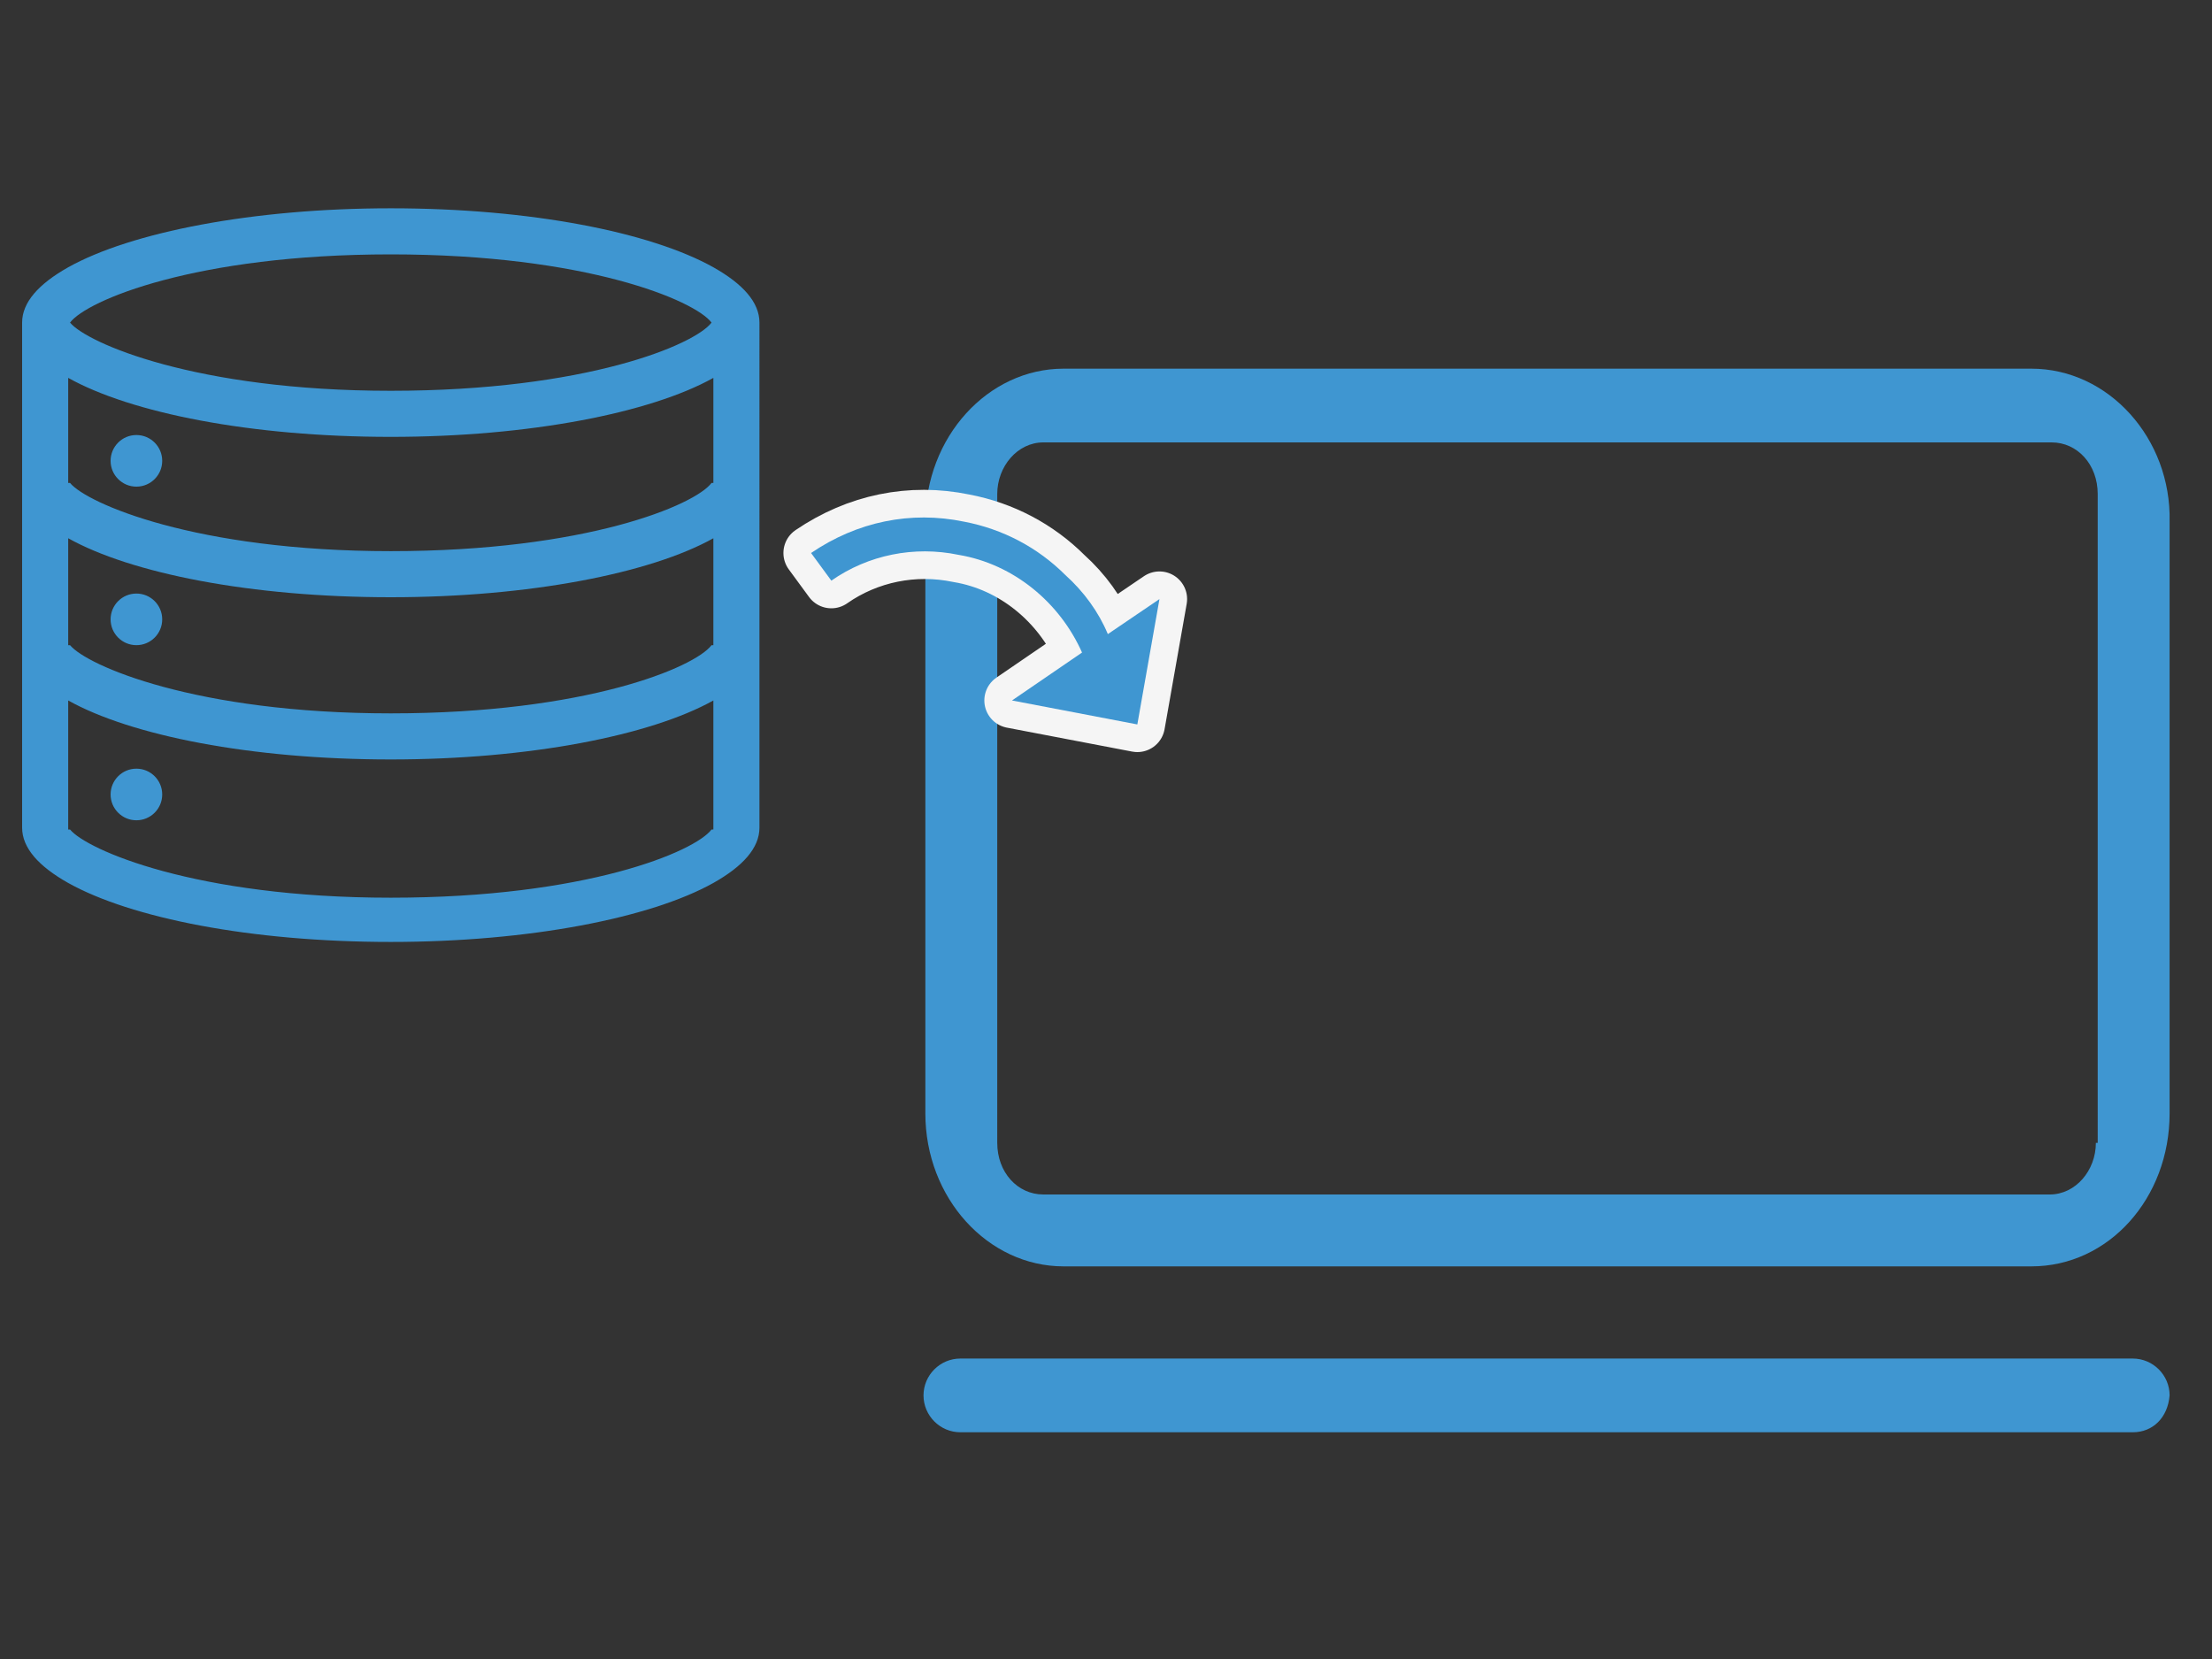 <?xml version="1.0" encoding="utf-8"?>
<!-- Generator: Adobe Illustrator 21.1.0, SVG Export Plug-In . SVG Version: 6.00 Build 0)  -->
<svg version="1.1" id="レイヤー_1" xmlns="http://www.w3.org/2000/svg" xmlns:xlink="http://www.w3.org/1999/xlink" x="0px"
	 y="0px" viewBox="0 0 120 90" style="enable-background:new 0 0 120 90;" xml:space="preserve">
<rect x="0" y="0" width="120" height="90" fill="#333333" stroke="none"/>
<style type="text/css">
	.st0{fill:#3F96D1;}
	.st1{fill:none;stroke:#F5F5F5;stroke-width:3;stroke-linejoin:round;stroke-miterlimit:10;}
</style>
<g>
	<path class="st0" d="M110.2,20H57.7c-4.1,0-7.5,3.7-7.5,8.3v32.1c0,4.6,3.4,8.3,7.5,8.3h52.5c4.2,0,7.5-3.7,7.5-8.3V28.3
		C117.8,23.8,114.4,20,110.2,20L110.2,20z M113.7,62c0,1.5-1.1,2.8-2.5,2.8H56.6c-1.4,0-2.5-1.2-2.5-2.8V26.8c0-1.5,1.1-2.8,2.5-2.8
		h54.7c1.4,0,2.5,1.2,2.5,2.8V62z M114,74.3"/>
</g>
<path class="st0" d="M115.7,77.7H52.1c-1.1,0-2-0.9-2-2l0,0c0-1.1,0.9-2,2-2h63.6c1.1,0,2,0.9,2,2l0,0
	C117.6,76.9,116.8,77.7,115.7,77.7z"/>
<g>
	<g>
		<path class="st0" d="M1.2,17.5v27.4c0,1.1,0.9,2.1,2.5,3c3.4,1.9,9.9,3.2,17.5,3.2c7.5,0,14.1-1.3,17.5-3.2c1.6-0.9,2.5-1.9,2.5-3
			V17.5c0-1.1-0.9-2.1-2.5-3c-3.4-1.9-9.9-3.2-17.5-3.2c-7.5,0-14.1,1.3-17.5,3.2C2.1,15.4,1.2,16.4,1.2,17.5z M38.6,17.5
			c-0.9,1.2-6.8,3.7-17.4,3.7c-10.6,0-16.5-2.6-17.4-3.7c0.9-1.2,6.8-3.7,17.4-3.7C31.8,13.8,37.7,16.3,38.6,17.5z M38.7,20.5v5.7
			h-0.1c-0.9,1.2-6.8,3.7-17.4,3.7c-10.6,0-16.5-2.6-17.4-3.7H3.7v-5.7c3.4,1.9,9.9,3.2,17.5,3.2C28.7,23.7,35.3,22.4,38.7,20.5z
			 M3.7,38c3.4,1.9,9.9,3.2,17.5,3.2c7.5,0,14.1-1.3,17.5-3.2v7h-0.1c-0.9,1.2-6.8,3.7-17.4,3.7c-10.6,0-16.5-2.6-17.4-3.7H3.7V38z
			 M3.7,29.2c3.4,1.9,9.9,3.2,17.5,3.2c7.5,0,14.1-1.3,17.5-3.2V35h-0.1c-0.9,1.2-6.8,3.7-17.4,3.7c-10.6,0-16.5-2.6-17.4-3.7H3.7
			V29.2z"/>
	</g>
	<circle class="st0" cx="7.4" cy="43.1" r="1.4"/>
	<circle class="st0" cx="7.4" cy="33.6" r="1.4"/>
	<circle class="st0" cx="7.4" cy="25" r="1.4"/>
</g>
<g>
	<path class="st1" d="M61.7,39.3L54.9,38l3.8-2.6c-1.2-2.7-3.7-4.8-6.7-5.3c-2.4-0.5-4.9,0-6.9,1.4L44,30c2.5-1.7,5.4-2.3,8.3-1.7
		c2.1,0.4,4,1.4,5.5,2.9c1,0.9,1.8,2,2.3,3.2l2.8-1.9L61.7,39.3z"/>
	<path class="st0" d="M61.7,39.3L54.9,38l3.8-2.6c-1.2-2.7-3.7-4.8-6.7-5.3c-2.4-0.5-4.9,0-6.9,1.4L44,30c2.5-1.7,5.4-2.3,8.3-1.7
		c2.1,0.4,4,1.4,5.5,2.9c1,0.9,1.8,2,2.3,3.2l2.8-1.9L61.7,39.3z"/>
</g>
</svg>
